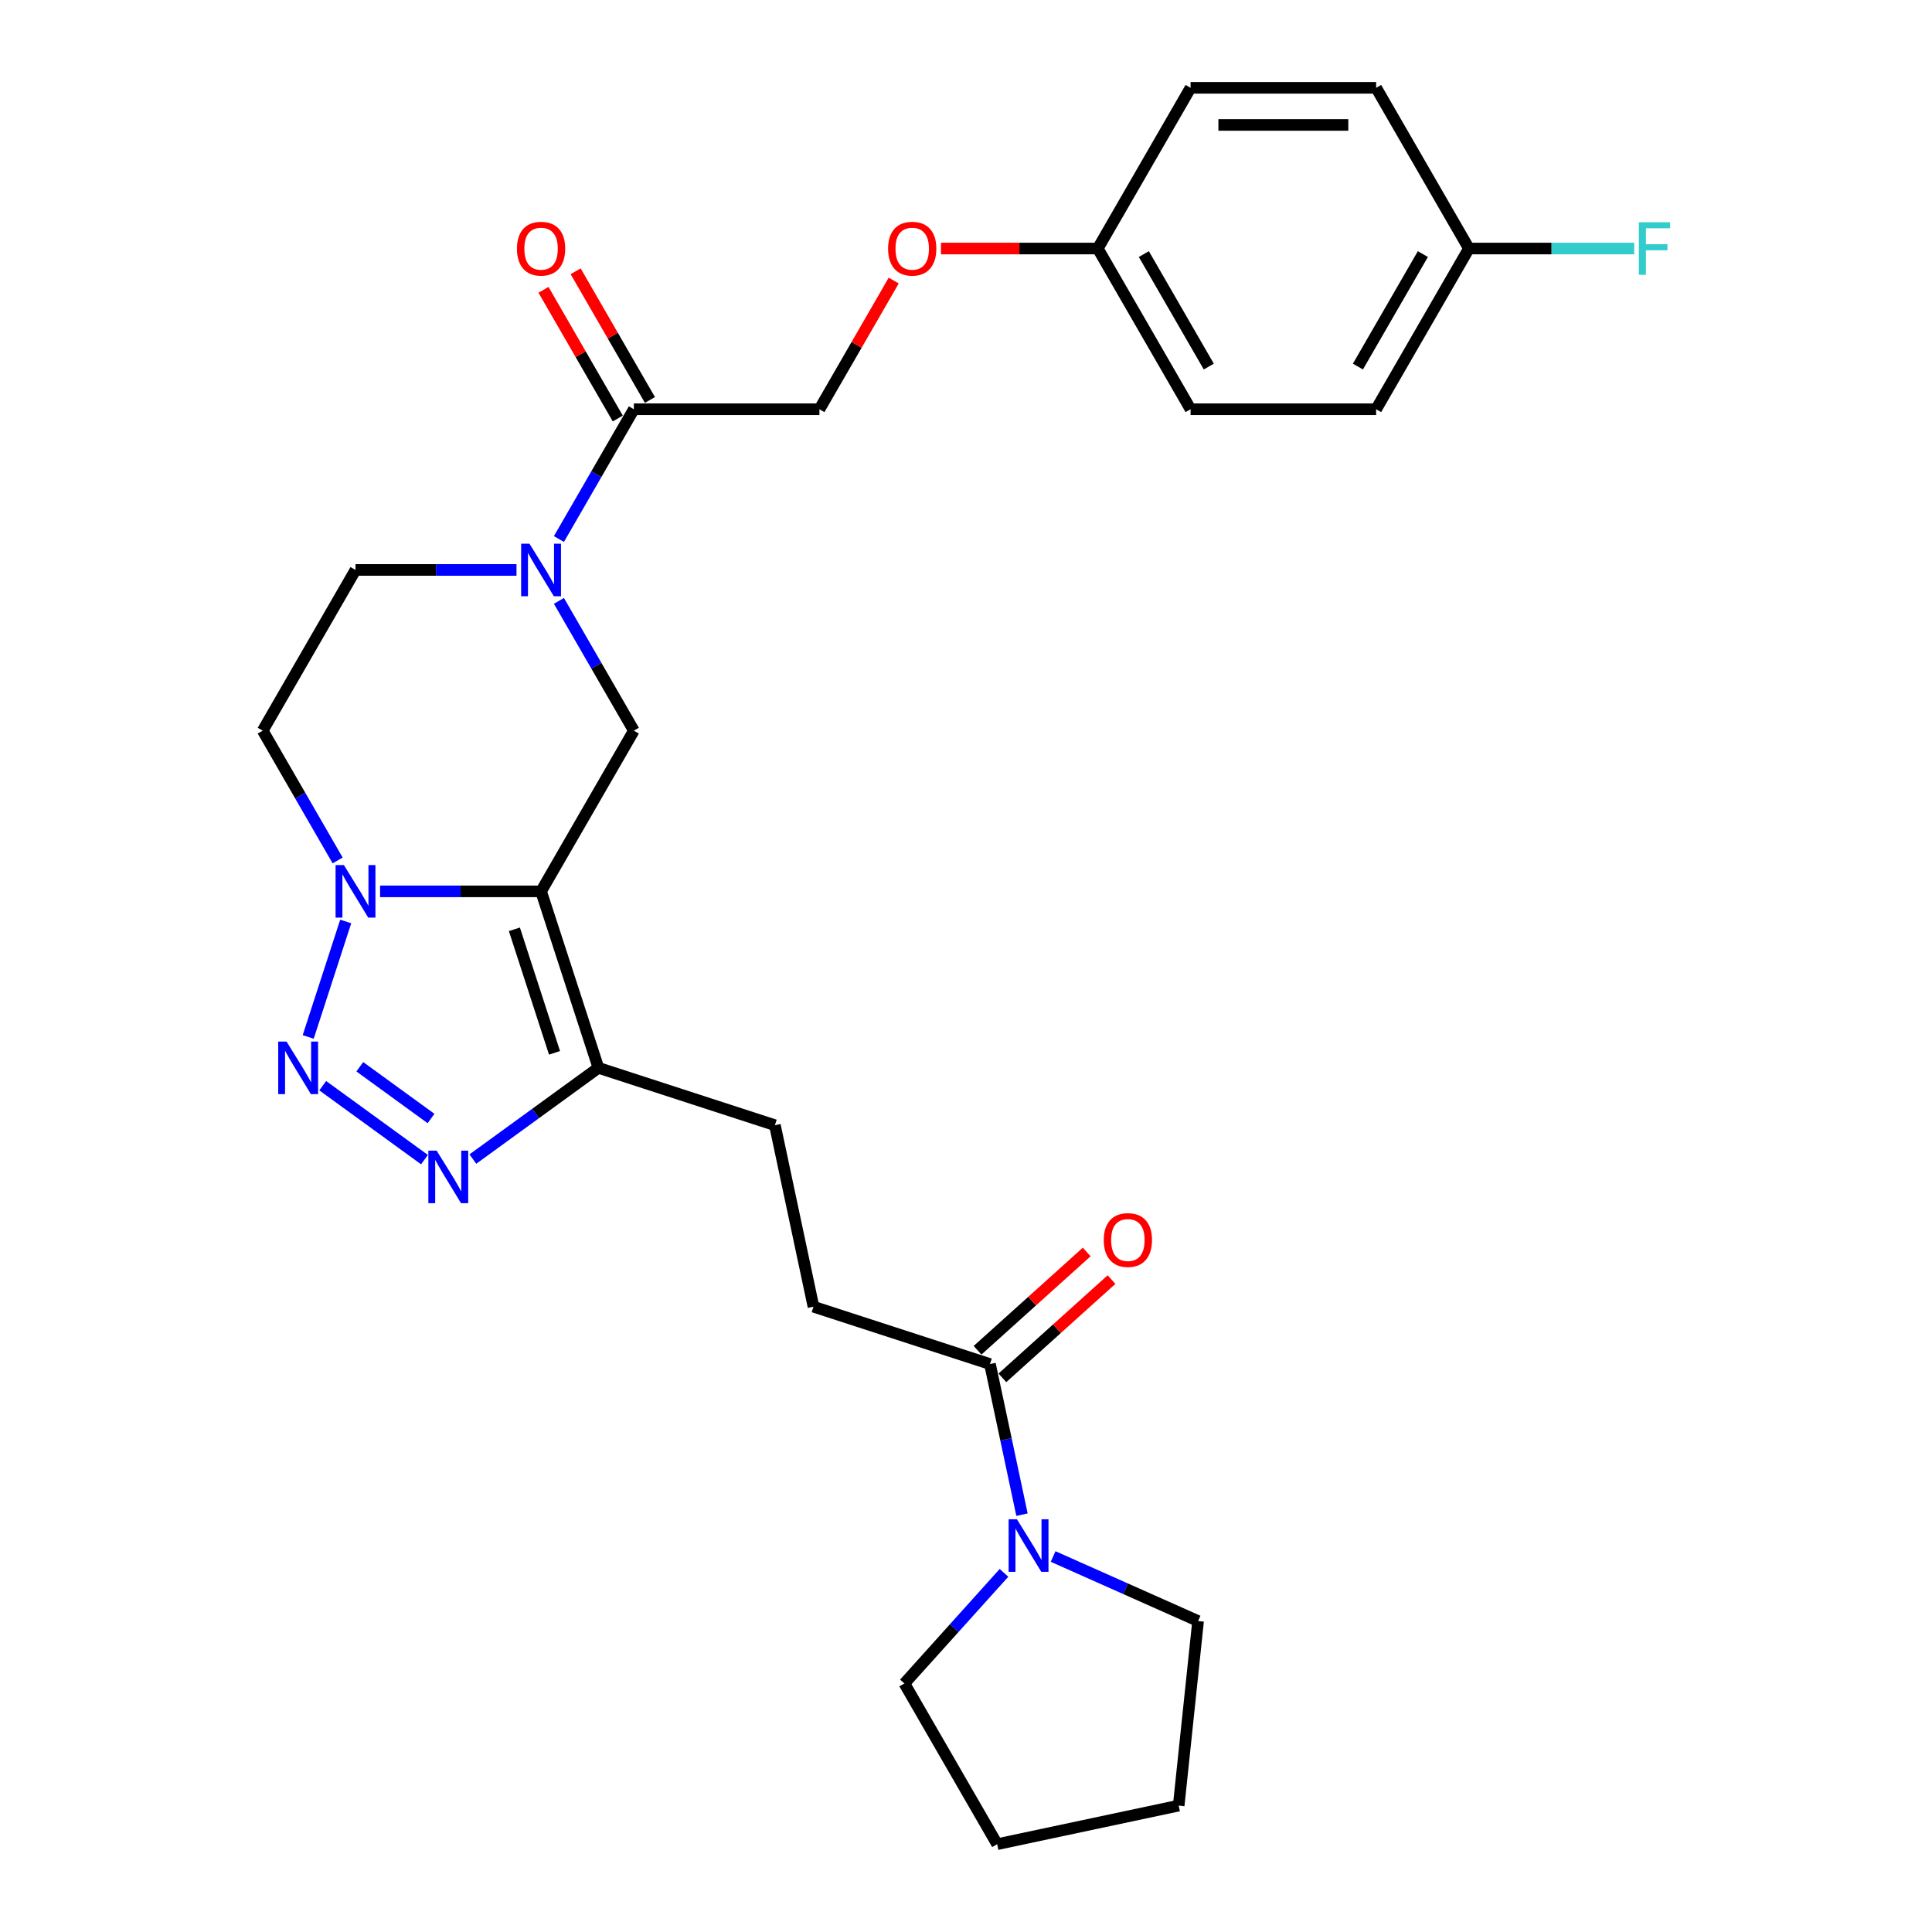 <?xml version='1.0' encoding='iso-8859-1'?>
<svg version='1.1' baseProfile='full'
              xmlns='http://www.w3.org/2000/svg'
                      xmlns:rdkit='http://www.rdkit.org/xml'
                      xmlns:xlink='http://www.w3.org/1999/xlink'
                  xml:space='preserve'
width='1000px' height='1000px' viewBox='0 0 1000 1000'>
<!-- END OF HEADER -->
<rect style='opacity:1.0;fill:#FFFFFF;stroke:none' width='1000' height='1000' x='0' y='0'> </rect>
<path class='bond-0' d='M 280.058,461.367 L 238.391,461.367' style='fill:none;fill-rule:evenodd;stroke:#000000;stroke-width:6px;stroke-linecap:butt;stroke-linejoin:miter;stroke-opacity:1' />
<path class='bond-0' d='M 238.391,461.367 L 196.725,461.367' style='fill:none;fill-rule:evenodd;stroke:#0000FF;stroke-width:6px;stroke-linecap:butt;stroke-linejoin:miter;stroke-opacity:1' />
<path class='bond-1' d='M 280.058,461.367 L 309.74,552.717' style='fill:none;fill-rule:evenodd;stroke:#000000;stroke-width:6px;stroke-linecap:butt;stroke-linejoin:miter;stroke-opacity:1' />
<path class='bond-1' d='M 266.241,481.006 L 287.017,544.951' style='fill:none;fill-rule:evenodd;stroke:#000000;stroke-width:6px;stroke-linecap:butt;stroke-linejoin:miter;stroke-opacity:1' />
<path class='bond-2' d='M 280.058,461.367 L 328.084,378.184' style='fill:none;fill-rule:evenodd;stroke:#000000;stroke-width:6px;stroke-linecap:butt;stroke-linejoin:miter;stroke-opacity:1' />
<path class='bond-3' d='M 159.525,536.715 L 178.945,476.948' style='fill:none;fill-rule:evenodd;stroke:#0000FF;stroke-width:6px;stroke-linecap:butt;stroke-linejoin:miter;stroke-opacity:1' />
<path class='bond-4' d='M 167.043,561.956 L 219.709,600.22' style='fill:none;fill-rule:evenodd;stroke:#0000FF;stroke-width:6px;stroke-linecap:butt;stroke-linejoin:miter;stroke-opacity:1' />
<path class='bond-4' d='M 186.235,552.154 L 223.1,578.939' style='fill:none;fill-rule:evenodd;stroke:#0000FF;stroke-width:6px;stroke-linecap:butt;stroke-linejoin:miter;stroke-opacity:1' />
<path class='bond-5' d='M 174.769,445.365 L 155.375,411.775' style='fill:none;fill-rule:evenodd;stroke:#0000FF;stroke-width:6px;stroke-linecap:butt;stroke-linejoin:miter;stroke-opacity:1' />
<path class='bond-5' d='M 155.375,411.775 L 135.982,378.184' style='fill:none;fill-rule:evenodd;stroke:#000000;stroke-width:6px;stroke-linecap:butt;stroke-linejoin:miter;stroke-opacity:1' />
<path class='bond-6' d='M 244.75,599.934 L 277.245,576.326' style='fill:none;fill-rule:evenodd;stroke:#0000FF;stroke-width:6px;stroke-linecap:butt;stroke-linejoin:miter;stroke-opacity:1' />
<path class='bond-6' d='M 277.245,576.326 L 309.74,552.717' style='fill:none;fill-rule:evenodd;stroke:#000000;stroke-width:6px;stroke-linecap:butt;stroke-linejoin:miter;stroke-opacity:1' />
<path class='bond-7' d='M 309.74,552.717 L 401.089,582.398' style='fill:none;fill-rule:evenodd;stroke:#000000;stroke-width:6px;stroke-linecap:butt;stroke-linejoin:miter;stroke-opacity:1' />
<path class='bond-8' d='M 289.297,311.004 L 308.69,344.594' style='fill:none;fill-rule:evenodd;stroke:#0000FF;stroke-width:6px;stroke-linecap:butt;stroke-linejoin:miter;stroke-opacity:1' />
<path class='bond-8' d='M 308.69,344.594 L 328.084,378.184' style='fill:none;fill-rule:evenodd;stroke:#000000;stroke-width:6px;stroke-linecap:butt;stroke-linejoin:miter;stroke-opacity:1' />
<path class='bond-9' d='M 289.297,279 L 308.69,245.41' style='fill:none;fill-rule:evenodd;stroke:#0000FF;stroke-width:6px;stroke-linecap:butt;stroke-linejoin:miter;stroke-opacity:1' />
<path class='bond-9' d='M 308.69,245.41 L 328.084,211.82' style='fill:none;fill-rule:evenodd;stroke:#000000;stroke-width:6px;stroke-linecap:butt;stroke-linejoin:miter;stroke-opacity:1' />
<path class='bond-10' d='M 267.341,295.002 L 225.674,295.002' style='fill:none;fill-rule:evenodd;stroke:#0000FF;stroke-width:6px;stroke-linecap:butt;stroke-linejoin:miter;stroke-opacity:1' />
<path class='bond-10' d='M 225.674,295.002 L 184.007,295.002' style='fill:none;fill-rule:evenodd;stroke:#000000;stroke-width:6px;stroke-linecap:butt;stroke-linejoin:miter;stroke-opacity:1' />
<path class='bond-11' d='M 328.084,211.82 L 424.135,211.82' style='fill:none;fill-rule:evenodd;stroke:#000000;stroke-width:6px;stroke-linecap:butt;stroke-linejoin:miter;stroke-opacity:1' />
<path class='bond-12' d='M 336.402,207.017 L 317.175,173.715' style='fill:none;fill-rule:evenodd;stroke:#000000;stroke-width:6px;stroke-linecap:butt;stroke-linejoin:miter;stroke-opacity:1' />
<path class='bond-12' d='M 317.175,173.715 L 297.948,140.413' style='fill:none;fill-rule:evenodd;stroke:#FF0000;stroke-width:6px;stroke-linecap:butt;stroke-linejoin:miter;stroke-opacity:1' />
<path class='bond-12' d='M 319.765,216.622 L 300.539,183.32' style='fill:none;fill-rule:evenodd;stroke:#000000;stroke-width:6px;stroke-linecap:butt;stroke-linejoin:miter;stroke-opacity:1' />
<path class='bond-12' d='M 300.539,183.32 L 281.312,150.018' style='fill:none;fill-rule:evenodd;stroke:#FF0000;stroke-width:6px;stroke-linecap:butt;stroke-linejoin:miter;stroke-opacity:1' />
<path class='bond-13' d='M 528.978,783.981 L 520.694,745.006' style='fill:none;fill-rule:evenodd;stroke:#0000FF;stroke-width:6px;stroke-linecap:butt;stroke-linejoin:miter;stroke-opacity:1' />
<path class='bond-13' d='M 520.694,745.006 L 512.409,706.031' style='fill:none;fill-rule:evenodd;stroke:#000000;stroke-width:6px;stroke-linecap:butt;stroke-linejoin:miter;stroke-opacity:1' />
<path class='bond-14' d='M 545.097,805.645 L 582.611,822.348' style='fill:none;fill-rule:evenodd;stroke:#0000FF;stroke-width:6px;stroke-linecap:butt;stroke-linejoin:miter;stroke-opacity:1' />
<path class='bond-14' d='M 582.611,822.348 L 620.126,839.051' style='fill:none;fill-rule:evenodd;stroke:#000000;stroke-width:6px;stroke-linecap:butt;stroke-linejoin:miter;stroke-opacity:1' />
<path class='bond-15' d='M 519.662,814.107 L 493.886,842.735' style='fill:none;fill-rule:evenodd;stroke:#0000FF;stroke-width:6px;stroke-linecap:butt;stroke-linejoin:miter;stroke-opacity:1' />
<path class='bond-15' d='M 493.886,842.735 L 468.109,871.363' style='fill:none;fill-rule:evenodd;stroke:#000000;stroke-width:6px;stroke-linecap:butt;stroke-linejoin:miter;stroke-opacity:1' />
<path class='bond-16' d='M 512.409,706.031 L 421.06,676.35' style='fill:none;fill-rule:evenodd;stroke:#000000;stroke-width:6px;stroke-linecap:butt;stroke-linejoin:miter;stroke-opacity:1' />
<path class='bond-17' d='M 518.836,713.169 L 547.082,687.737' style='fill:none;fill-rule:evenodd;stroke:#000000;stroke-width:6px;stroke-linecap:butt;stroke-linejoin:miter;stroke-opacity:1' />
<path class='bond-17' d='M 547.082,687.737 L 575.328,662.304' style='fill:none;fill-rule:evenodd;stroke:#FF0000;stroke-width:6px;stroke-linecap:butt;stroke-linejoin:miter;stroke-opacity:1' />
<path class='bond-17' d='M 505.982,698.893 L 534.228,673.461' style='fill:none;fill-rule:evenodd;stroke:#000000;stroke-width:6px;stroke-linecap:butt;stroke-linejoin:miter;stroke-opacity:1' />
<path class='bond-17' d='M 534.228,673.461 L 562.474,648.028' style='fill:none;fill-rule:evenodd;stroke:#FF0000;stroke-width:6px;stroke-linecap:butt;stroke-linejoin:miter;stroke-opacity:1' />
<path class='bond-18' d='M 135.982,378.184 L 184.007,295.002' style='fill:none;fill-rule:evenodd;stroke:#000000;stroke-width:6px;stroke-linecap:butt;stroke-linejoin:miter;stroke-opacity:1' />
<path class='bond-19' d='M 401.089,582.398 L 421.06,676.35' style='fill:none;fill-rule:evenodd;stroke:#000000;stroke-width:6px;stroke-linecap:butt;stroke-linejoin:miter;stroke-opacity:1' />
<path class='bond-20' d='M 424.135,211.82 L 443.362,178.517' style='fill:none;fill-rule:evenodd;stroke:#000000;stroke-width:6px;stroke-linecap:butt;stroke-linejoin:miter;stroke-opacity:1' />
<path class='bond-20' d='M 443.362,178.517 L 462.588,145.215' style='fill:none;fill-rule:evenodd;stroke:#FF0000;stroke-width:6px;stroke-linecap:butt;stroke-linejoin:miter;stroke-opacity:1' />
<path class='bond-21' d='M 487.048,128.637 L 527.629,128.637' style='fill:none;fill-rule:evenodd;stroke:#FF0000;stroke-width:6px;stroke-linecap:butt;stroke-linejoin:miter;stroke-opacity:1' />
<path class='bond-21' d='M 527.629,128.637 L 568.211,128.637' style='fill:none;fill-rule:evenodd;stroke:#000000;stroke-width:6px;stroke-linecap:butt;stroke-linejoin:miter;stroke-opacity:1' />
<path class='bond-22' d='M 568.211,128.637 L 616.236,45.455' style='fill:none;fill-rule:evenodd;stroke:#000000;stroke-width:6px;stroke-linecap:butt;stroke-linejoin:miter;stroke-opacity:1' />
<path class='bond-23' d='M 568.211,128.637 L 616.236,211.82' style='fill:none;fill-rule:evenodd;stroke:#000000;stroke-width:6px;stroke-linecap:butt;stroke-linejoin:miter;stroke-opacity:1' />
<path class='bond-23' d='M 592.051,131.509 L 625.669,189.737' style='fill:none;fill-rule:evenodd;stroke:#000000;stroke-width:6px;stroke-linecap:butt;stroke-linejoin:miter;stroke-opacity:1' />
<path class='bond-24' d='M 760.313,128.637 L 712.287,211.82' style='fill:none;fill-rule:evenodd;stroke:#000000;stroke-width:6px;stroke-linecap:butt;stroke-linejoin:miter;stroke-opacity:1' />
<path class='bond-24' d='M 736.472,131.509 L 702.854,189.737' style='fill:none;fill-rule:evenodd;stroke:#000000;stroke-width:6px;stroke-linecap:butt;stroke-linejoin:miter;stroke-opacity:1' />
<path class='bond-25' d='M 760.313,128.637 L 803.094,128.637' style='fill:none;fill-rule:evenodd;stroke:#000000;stroke-width:6px;stroke-linecap:butt;stroke-linejoin:miter;stroke-opacity:1' />
<path class='bond-25' d='M 803.094,128.637 L 845.875,128.637' style='fill:none;fill-rule:evenodd;stroke:#33CCCC;stroke-width:6px;stroke-linecap:butt;stroke-linejoin:miter;stroke-opacity:1' />
<path class='bond-26' d='M 760.313,128.637 L 712.287,45.455' style='fill:none;fill-rule:evenodd;stroke:#000000;stroke-width:6px;stroke-linecap:butt;stroke-linejoin:miter;stroke-opacity:1' />
<path class='bond-27' d='M 616.236,45.455 L 712.287,45.455' style='fill:none;fill-rule:evenodd;stroke:#000000;stroke-width:6px;stroke-linecap:butt;stroke-linejoin:miter;stroke-opacity:1' />
<path class='bond-27' d='M 630.644,64.665 L 697.88,64.665' style='fill:none;fill-rule:evenodd;stroke:#000000;stroke-width:6px;stroke-linecap:butt;stroke-linejoin:miter;stroke-opacity:1' />
<path class='bond-28' d='M 616.236,211.82 L 712.287,211.82' style='fill:none;fill-rule:evenodd;stroke:#000000;stroke-width:6px;stroke-linecap:butt;stroke-linejoin:miter;stroke-opacity:1' />
<path class='bond-29' d='M 620.126,839.051 L 610.086,934.575' style='fill:none;fill-rule:evenodd;stroke:#000000;stroke-width:6px;stroke-linecap:butt;stroke-linejoin:miter;stroke-opacity:1' />
<path class='bond-30' d='M 468.109,871.363 L 516.134,954.545' style='fill:none;fill-rule:evenodd;stroke:#000000;stroke-width:6px;stroke-linecap:butt;stroke-linejoin:miter;stroke-opacity:1' />
<path class='bond-31' d='M 516.134,954.545 L 610.086,934.575' style='fill:none;fill-rule:evenodd;stroke:#000000;stroke-width:6px;stroke-linecap:butt;stroke-linejoin:miter;stroke-opacity:1' />
<path  class='atom-1' d='M 148.313 539.116
L 157.227 553.524
Q 158.11 554.945, 159.532 557.519
Q 160.954 560.093, 161.03 560.247
L 161.03 539.116
L 164.642 539.116
L 164.642 566.318
L 160.915 566.318
L 151.349 550.565
Q 150.234 548.721, 149.043 546.608
Q 147.891 544.495, 147.545 543.842
L 147.545 566.318
L 144.01 566.318
L 144.01 539.116
L 148.313 539.116
' fill='#0000FF'/>
<path  class='atom-2' d='M 177.995 447.766
L 186.908 462.174
Q 187.792 463.595, 189.213 466.169
Q 190.635 468.744, 190.712 468.897
L 190.712 447.766
L 194.323 447.766
L 194.323 474.968
L 190.597 474.968
L 181.03 459.215
Q 179.916 457.371, 178.725 455.258
Q 177.572 453.145, 177.226 452.492
L 177.226 474.968
L 173.692 474.968
L 173.692 447.766
L 177.995 447.766
' fill='#0000FF'/>
<path  class='atom-3' d='M 226.02 595.573
L 234.934 609.981
Q 235.817 611.402, 237.239 613.977
Q 238.66 616.551, 238.737 616.704
L 238.737 595.573
L 242.349 595.573
L 242.349 622.775
L 238.622 622.775
L 229.055 607.022
Q 227.941 605.178, 226.75 603.065
Q 225.597 600.952, 225.252 600.299
L 225.252 622.775
L 221.717 622.775
L 221.717 595.573
L 226.02 595.573
' fill='#0000FF'/>
<path  class='atom-5' d='M 274.046 281.401
L 282.959 295.809
Q 283.843 297.23, 285.264 299.805
Q 286.686 302.379, 286.763 302.532
L 286.763 281.401
L 290.374 281.401
L 290.374 308.603
L 286.647 308.603
L 277.081 292.85
Q 275.967 291.006, 274.776 288.893
Q 273.623 286.78, 273.277 286.127
L 273.277 308.603
L 269.742 308.603
L 269.742 281.401
L 274.046 281.401
' fill='#0000FF'/>
<path  class='atom-8' d='M 526.367 786.382
L 535.28 800.79
Q 536.164 802.212, 537.585 804.786
Q 539.007 807.36, 539.084 807.514
L 539.084 786.382
L 542.695 786.382
L 542.695 813.584
L 538.969 813.584
L 529.402 797.832
Q 528.288 795.988, 527.097 793.874
Q 525.944 791.761, 525.598 791.108
L 525.598 813.584
L 522.064 813.584
L 522.064 786.382
L 526.367 786.382
' fill='#0000FF'/>
<path  class='atom-15' d='M 267.572 128.714
Q 267.572 122.182, 270.799 118.532
Q 274.026 114.883, 280.058 114.883
Q 286.09 114.883, 289.318 118.532
Q 292.545 122.182, 292.545 128.714
Q 292.545 135.322, 289.279 139.087
Q 286.013 142.814, 280.058 142.814
Q 274.065 142.814, 270.799 139.087
Q 267.572 135.361, 267.572 128.714
M 280.058 139.741
Q 284.208 139.741, 286.436 136.974
Q 288.703 134.17, 288.703 128.714
Q 288.703 123.373, 286.436 120.684
Q 284.208 117.956, 280.058 117.956
Q 275.909 117.956, 273.642 120.646
Q 271.414 123.335, 271.414 128.714
Q 271.414 134.208, 273.642 136.974
Q 275.909 139.741, 280.058 139.741
' fill='#FF0000'/>
<path  class='atom-16' d='M 571.302 641.838
Q 571.302 635.306, 574.53 631.656
Q 577.757 628.006, 583.789 628.006
Q 589.821 628.006, 593.048 631.656
Q 596.276 635.306, 596.276 641.838
Q 596.276 648.446, 593.01 652.211
Q 589.744 655.938, 583.789 655.938
Q 577.795 655.938, 574.53 652.211
Q 571.302 648.484, 571.302 641.838
M 583.789 652.864
Q 587.938 652.864, 590.167 650.098
Q 592.434 647.293, 592.434 641.838
Q 592.434 636.497, 590.167 633.808
Q 587.938 631.08, 583.789 631.08
Q 579.64 631.08, 577.373 633.769
Q 575.144 636.459, 575.144 641.838
Q 575.144 647.332, 577.373 650.098
Q 579.64 652.864, 583.789 652.864
' fill='#FF0000'/>
<path  class='atom-17' d='M 459.673 128.714
Q 459.673 122.182, 462.901 118.532
Q 466.128 114.883, 472.16 114.883
Q 478.192 114.883, 481.419 118.532
Q 484.647 122.182, 484.647 128.714
Q 484.647 135.322, 481.381 139.087
Q 478.115 142.814, 472.16 142.814
Q 466.166 142.814, 462.901 139.087
Q 459.673 135.361, 459.673 128.714
M 472.16 139.741
Q 476.309 139.741, 478.538 136.974
Q 480.805 134.17, 480.805 128.714
Q 480.805 123.373, 478.538 120.684
Q 476.309 117.956, 472.16 117.956
Q 468.011 117.956, 465.744 120.646
Q 463.515 123.335, 463.515 128.714
Q 463.515 134.208, 465.744 136.974
Q 468.011 139.741, 472.16 139.741
' fill='#FF0000'/>
<path  class='atom-20' d='M 848.276 115.036
L 864.451 115.036
L 864.451 118.148
L 851.926 118.148
L 851.926 126.409
L 863.068 126.409
L 863.068 129.559
L 851.926 129.559
L 851.926 142.238
L 848.276 142.238
L 848.276 115.036
' fill='#33CCCC'/>
</svg>
